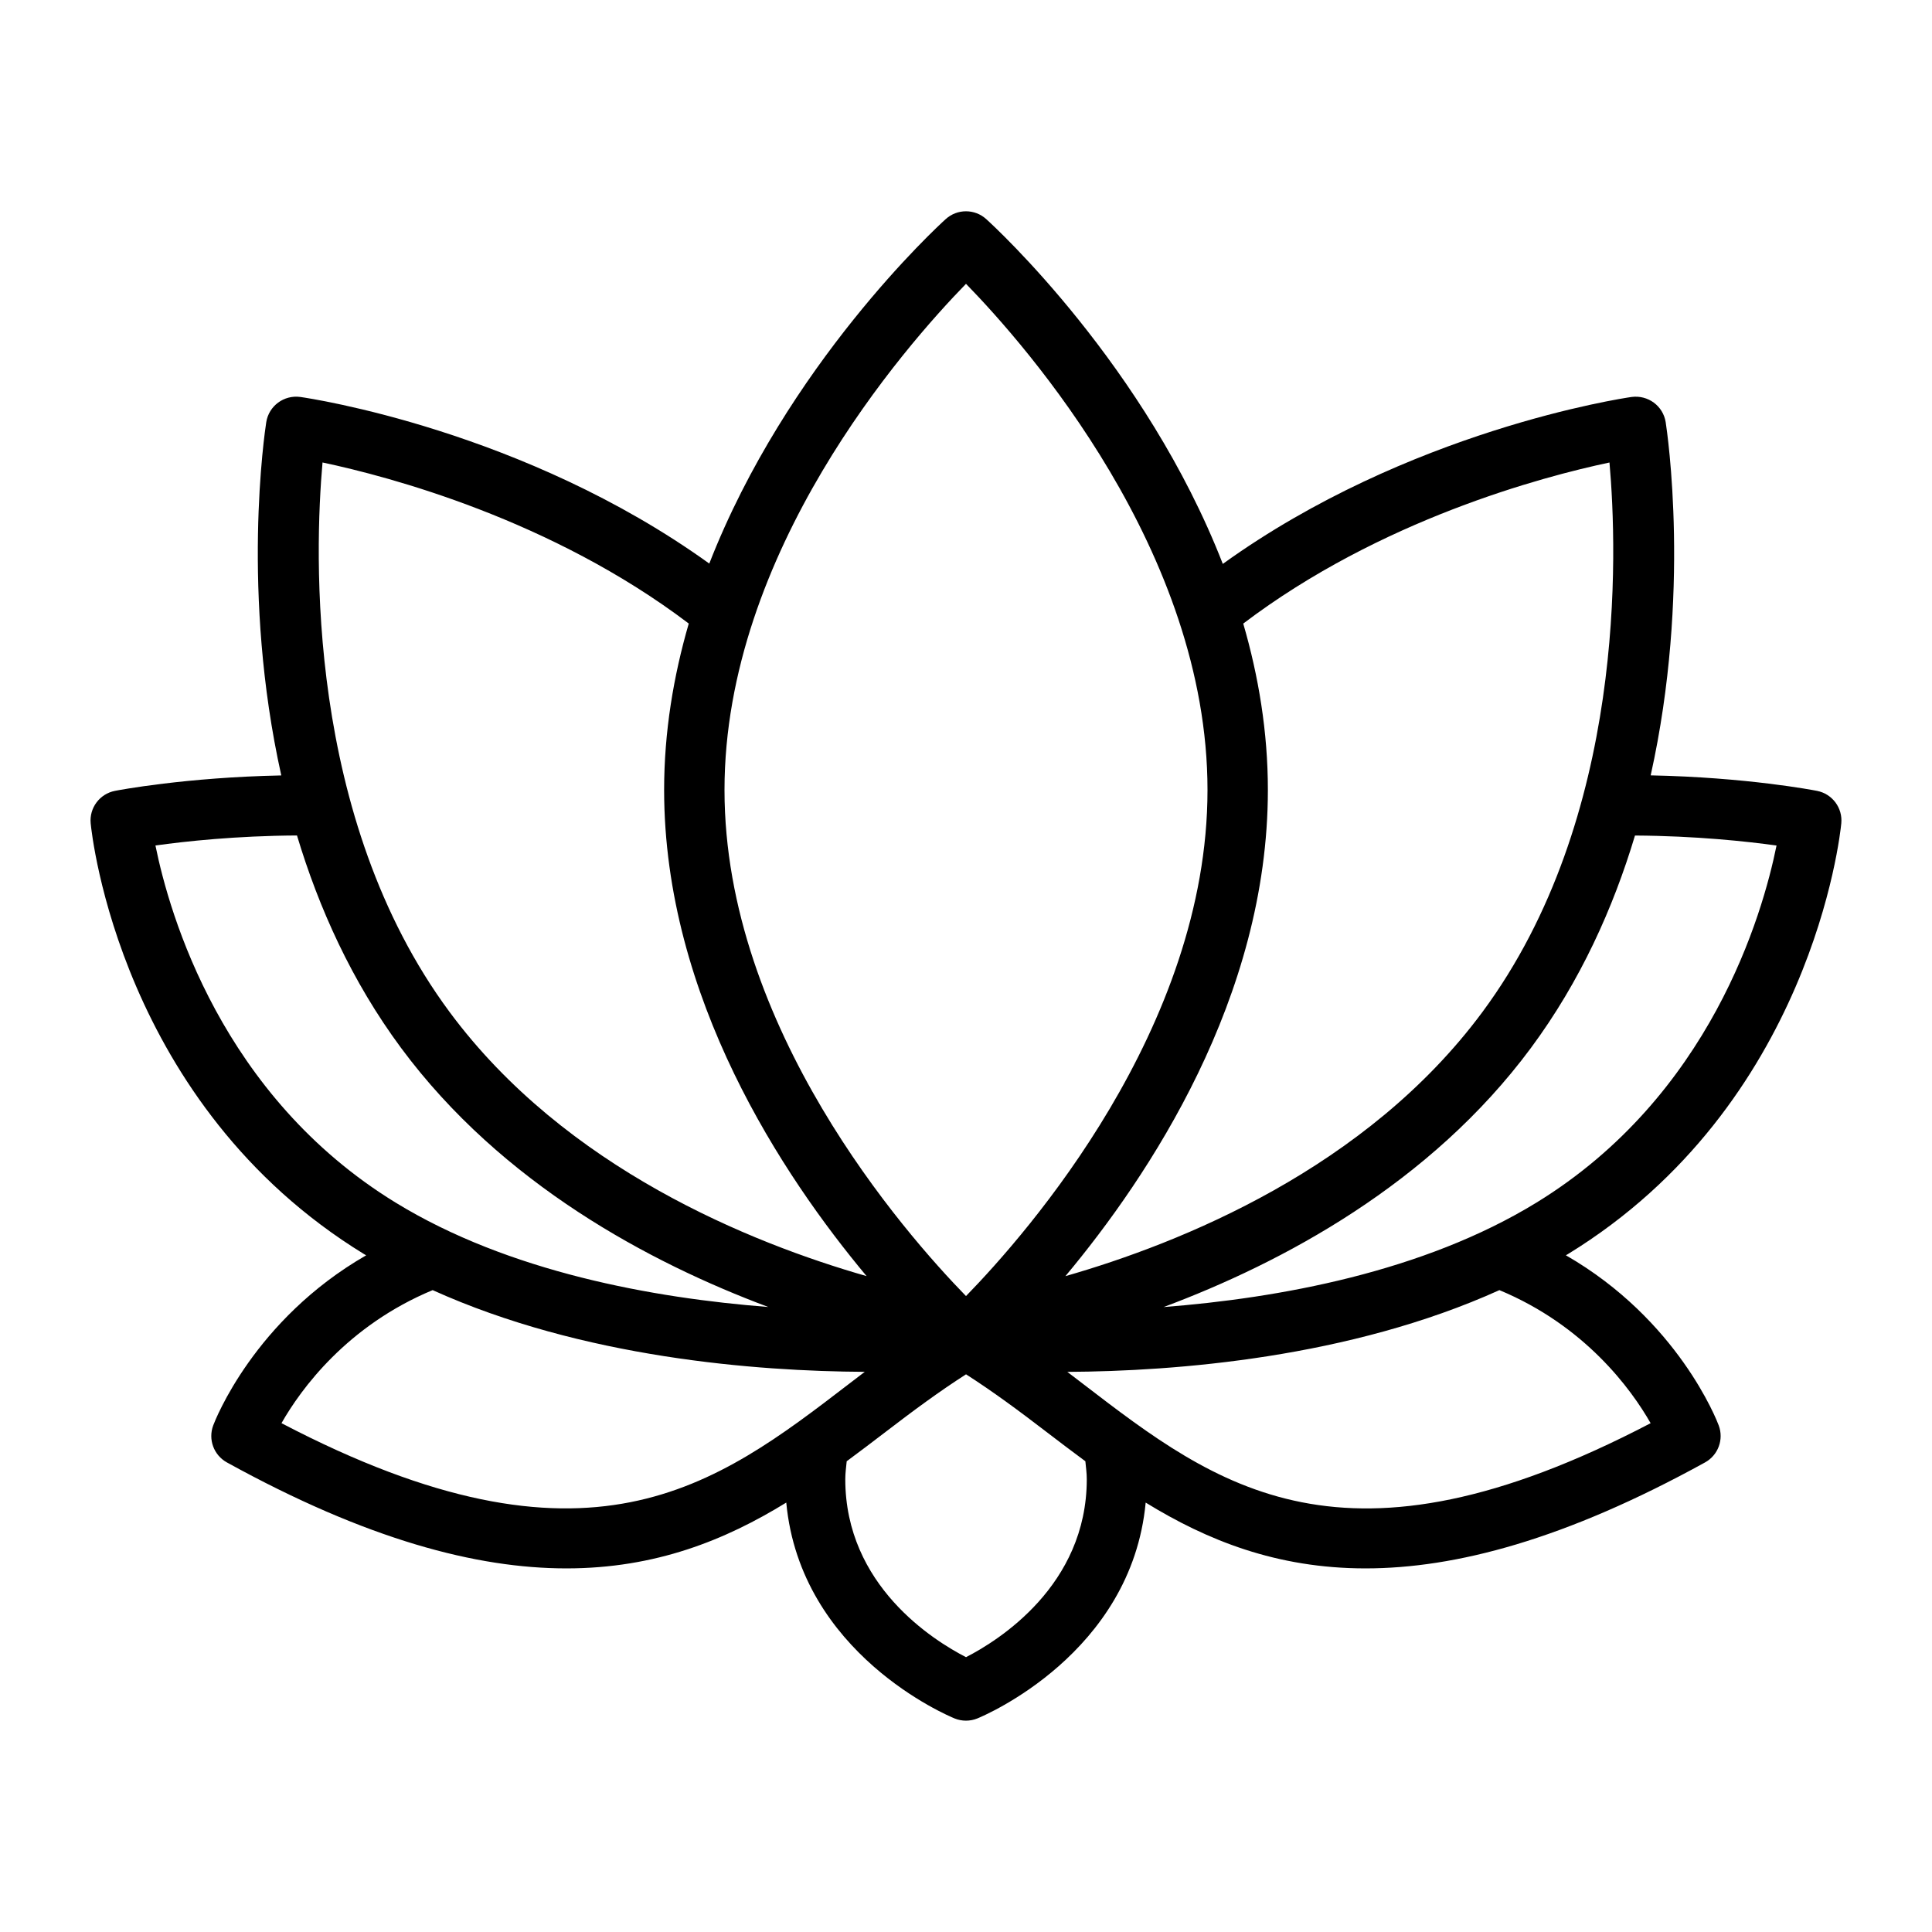 <?xml version="1.0" encoding="UTF-8"?> <svg xmlns="http://www.w3.org/2000/svg" id="Outline" viewBox="0 0 64 64"><path d="M51.871,41.583c.023-.014,.048-.026,.071-.041,8.062-4.943,9.017-13.888,9.053-14.266,.05-.511-.296-.977-.801-1.077-.105-.021-2.34-.451-5.513-.514,1.343-6.036,.548-11.369,.497-11.7-.086-.54-.586-.907-1.129-.835-.317,.045-7.401,1.11-13.542,5.53-2.561-6.579-7.554-11.166-7.837-11.422-.381-.345-.961-.345-1.342,0-.282,.255-5.269,4.838-7.832,11.411-6.141-4.42-13.23-5.474-13.547-5.519-.542-.074-1.043,.295-1.129,.835-.051,.331-.846,5.665,.498,11.702-3.174,.064-5.409,.491-5.513,.512-.505,.1-.851,.566-.801,1.077,.036,.378,.99,9.323,9.053,14.266,.024,.015,.049,.027,.073,.042-3.714,2.134-5.007,5.474-5.067,5.635-.174,.465,.019,.986,.454,1.226,4.64,2.558,8.27,3.51,11.247,3.51,2.955,0,5.265-.94,7.282-2.18,.471,5.009,5.359,7.062,5.577,7.151,.12,.049,.248,.073,.376,.073s.256-.024,.376-.073c.218-.089,5.106-2.142,5.577-7.151,2.017,1.24,4.327,2.18,7.282,2.18,2.977,0,6.607-.953,11.247-3.51,.435-.24,.628-.761,.454-1.226-.06-.162-1.351-3.502-5.065-5.637Zm6.979-13.574c-.464,2.292-2.191,8.296-7.953,11.829-3.752,2.301-8.543,3.165-12.351,3.46,3.926-1.468,8.828-4.074,12.167-8.582,1.639-2.212,2.729-4.643,3.448-7.038,2.015,.012,3.701,.194,4.689,.331Zm-5.534-12.688c.263,2.97,.559,11.769-4.21,18.205-3.838,5.182-9.988,7.652-13.813,8.748,2.763-3.307,6.707-9.223,6.707-16.106,0-1.924-.31-3.772-.816-5.511,4.543-3.445,9.928-4.871,12.132-5.336Zm-21.316-5.919c2.036,2.089,8,8.881,8,16.766s-5.964,14.677-8,16.766c-2.036-2.089-8-8.881-8-16.766s5.964-14.677,8-16.766ZM10.684,15.32c2.204,.466,7.589,1.891,12.132,5.336-.505,1.739-.816,3.587-.816,5.511,0,6.883,3.943,12.799,6.707,16.106-3.825-1.096-9.975-3.566-13.813-8.748-4.769-6.436-4.473-15.234-4.21-18.205Zm-5.534,12.688c.988-.138,2.67-.321,4.688-.332,.72,2.395,1.81,4.826,3.448,7.038,3.339,4.508,8.239,7.114,12.165,8.582-3.808-.295-8.597-1.159-12.349-3.46-5.762-3.533-7.489-9.536-7.953-11.829Zm4.174,19.137c.646-1.136,2.177-3.23,5.008-4.408,4.968,2.245,10.727,2.688,14.314,2.707-.173,.132-.347,.264-.517,.395-4.436,3.404-8.633,6.625-18.805,1.305Zm26.677,1.855c0,3.525-2.934,5.349-4,5.896-1.069-.548-4-2.372-4-5.896,0-.199,.028-.396,.047-.594,.44-.326,.874-.654,1.299-.98,.902-.692,1.767-1.332,2.654-1.9,.887,.568,1.752,1.207,2.654,1.9,.425,.326,.859,.654,1.299,.98,.019,.198,.047,.394,.047,.593Zm-.128-3.16c-.171-.131-.344-.263-.517-.395,3.586-.019,9.346-.462,14.314-2.708,2.832,1.179,4.363,3.274,5.009,4.408-10.179,5.32-14.37,2.099-18.806-1.305Z"></path></svg> 
